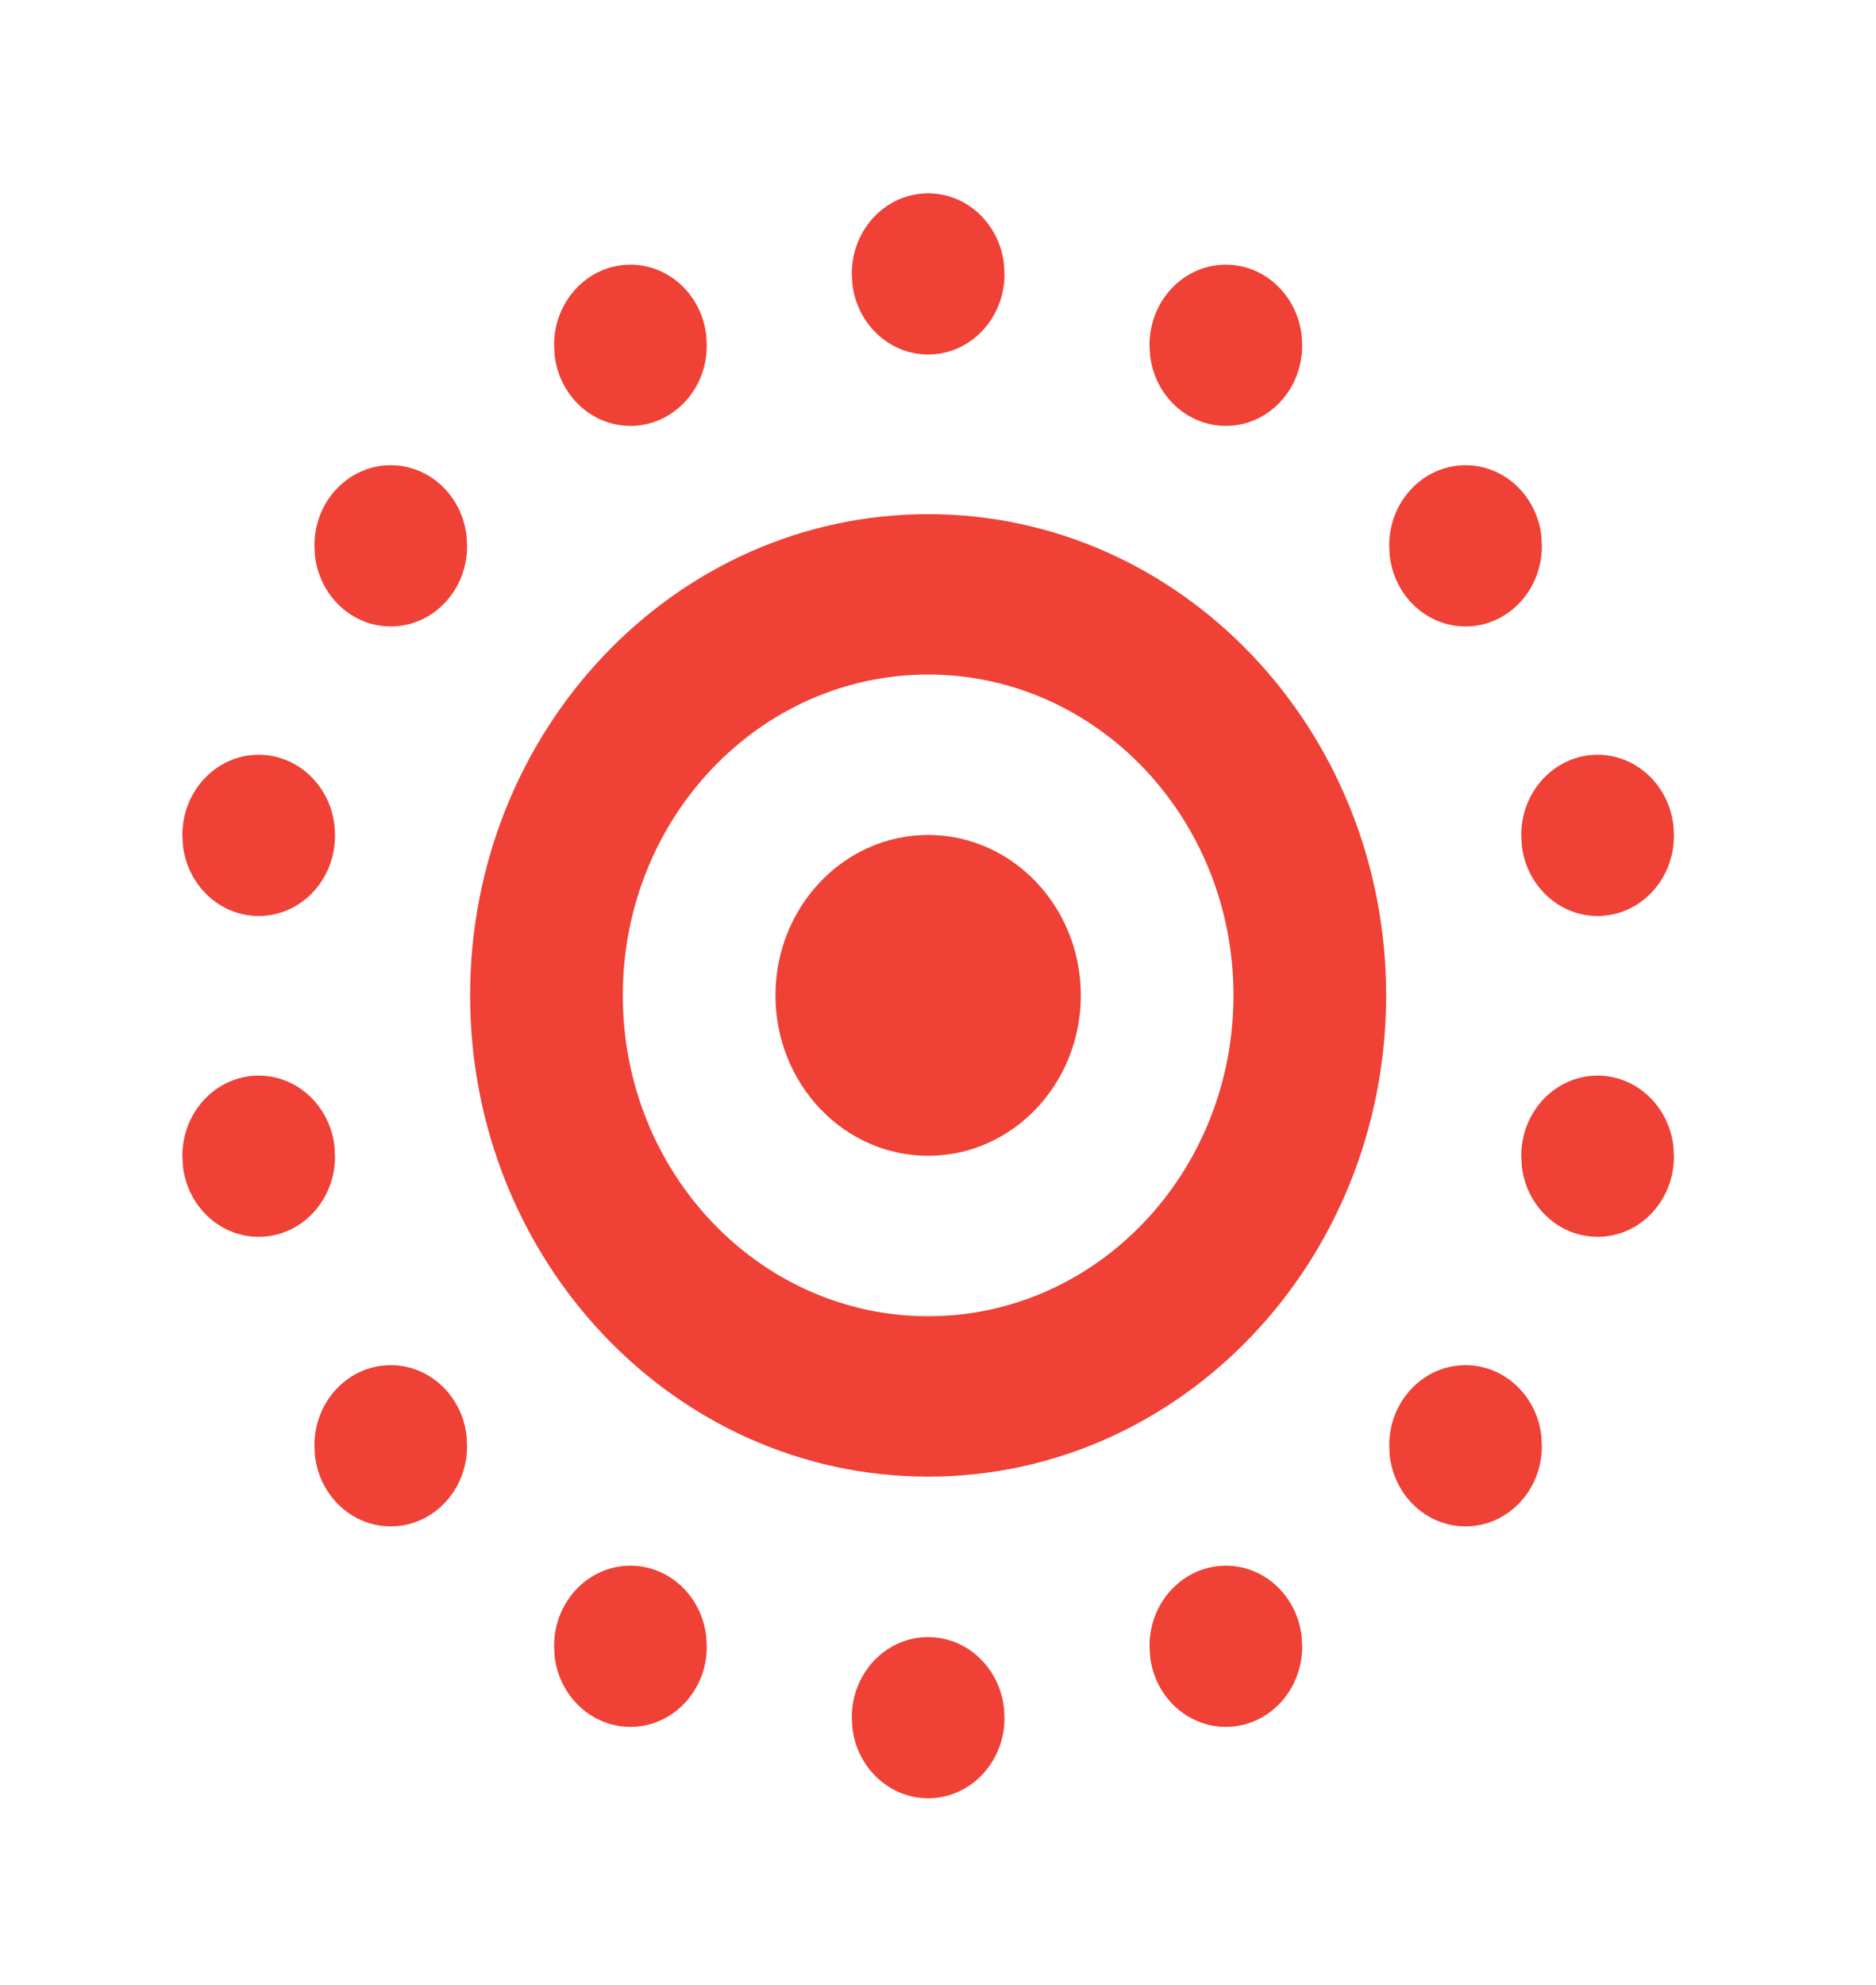 <svg width="52" height="55" viewBox="0 0 52 55" fill="none" xmlns="http://www.w3.org/2000/svg">
<path fill-rule="evenodd" clip-rule="evenodd" d="M25.727 5.356C26.812 5.356 27.706 6.213 27.828 7.319L27.843 7.6C27.843 8.827 26.895 9.822 25.727 9.822C24.642 9.822 23.747 8.964 23.625 7.859L23.611 7.578C23.611 6.351 24.558 5.356 25.727 5.356ZM36.08 9.296C35.958 8.191 35.064 7.333 33.979 7.333C32.81 7.333 31.863 8.328 31.863 9.556L31.877 9.837C31.999 10.942 32.894 11.8 33.979 11.8C35.147 11.8 36.094 10.805 36.094 9.578L36.08 9.296ZM40.623 12.889C41.708 12.889 42.602 13.747 42.724 14.852L42.738 15.133C42.738 16.361 41.791 17.356 40.623 17.356C39.537 17.356 38.643 16.498 38.521 15.393L38.507 15.111C38.507 13.884 39.454 12.889 40.623 12.889ZM25.727 14.245C18.715 14.245 13.031 20.214 13.031 27.578C13.031 34.942 18.715 40.911 25.727 40.911C32.738 40.911 38.422 34.942 38.422 27.578C38.422 20.214 32.738 14.245 25.727 14.245ZM25.727 18.689C30.401 18.689 34.19 22.669 34.19 27.578C34.19 32.487 30.401 36.467 25.727 36.467C21.052 36.467 17.263 32.487 17.263 27.578C17.263 22.669 21.052 18.689 25.727 18.689ZM21.495 27.578C21.495 25.123 23.39 23.133 25.727 23.133C28.064 23.133 29.959 25.123 29.959 27.578C29.959 30.032 28.064 32.022 25.727 32.022C23.39 32.022 21.495 30.032 21.495 27.578ZM33.979 43.378C35.064 43.378 35.958 44.236 36.08 45.341L36.094 45.622C36.094 46.85 35.147 47.844 33.979 47.844C32.894 47.844 31.999 46.987 31.877 45.881L31.863 45.6C31.863 44.373 32.81 43.378 33.979 43.378ZM42.724 39.785C42.602 38.68 41.708 37.822 40.623 37.822C39.454 37.822 38.507 38.817 38.507 40.044L38.521 40.326C38.643 41.431 39.537 42.289 40.623 42.289C41.791 42.289 42.738 41.294 42.738 40.067L42.724 39.785ZM44.283 29.8C45.368 29.8 46.262 30.658 46.385 31.763L46.399 32.044C46.399 33.272 45.452 34.267 44.283 34.267C43.198 34.267 42.303 33.409 42.181 32.304L42.167 32.022C42.167 30.795 43.114 29.8 44.283 29.8ZM46.385 22.874C46.262 21.769 45.368 20.911 44.283 20.911C43.114 20.911 42.167 21.906 42.167 23.133L42.181 23.415C42.303 24.52 43.198 25.378 44.283 25.378C45.452 25.378 46.399 24.383 46.399 23.156L46.385 22.874ZM19.576 9.296C19.454 8.191 18.56 7.333 17.475 7.333C16.306 7.333 15.359 8.328 15.359 9.556L15.373 9.837C15.495 10.942 16.39 11.8 17.475 11.8C18.643 11.8 19.591 10.805 19.591 9.578L19.576 9.296ZM10.831 12.889C11.916 12.889 12.81 13.747 12.933 14.852L12.947 15.133C12.947 16.361 12 17.356 10.831 17.356C9.746 17.356 8.852 16.498 8.729 15.393L8.715 15.111C8.715 13.884 9.662 12.889 10.831 12.889ZM9.272 22.874C9.15 21.769 8.256 20.911 7.171 20.911C6.002 20.911 5.055 21.906 5.055 23.133L5.069 23.415C5.191 24.52 6.085 25.378 7.171 25.378C8.339 25.378 9.286 24.383 9.286 23.156L9.272 22.874ZM7.171 29.8C8.256 29.8 9.15 30.658 9.272 31.763L9.286 32.044C9.286 33.272 8.339 34.267 7.171 34.267C6.085 34.267 5.191 33.409 5.069 32.304L5.055 32.022C5.055 30.795 6.002 29.8 7.171 29.8ZM12.933 39.785C12.81 38.68 11.916 37.822 10.831 37.822C9.662 37.822 8.715 38.817 8.715 40.044L8.729 40.326C8.852 41.431 9.746 42.289 10.831 42.289C12 42.289 12.947 41.294 12.947 40.067L12.933 39.785ZM17.475 43.378C18.56 43.378 19.454 44.236 19.576 45.341L19.591 45.622C19.591 46.85 18.643 47.844 17.475 47.844C16.39 47.844 15.495 46.987 15.373 45.881L15.359 45.6C15.359 44.373 16.306 43.378 17.475 43.378ZM27.828 47.319C27.706 46.214 26.812 45.356 25.727 45.356C24.558 45.356 23.611 46.35 23.611 47.578L23.625 47.859C23.747 48.964 24.642 49.822 25.727 49.822C26.895 49.822 27.843 48.827 27.843 47.6L27.828 47.319Z" fill="#EF4136"/>
</svg>
